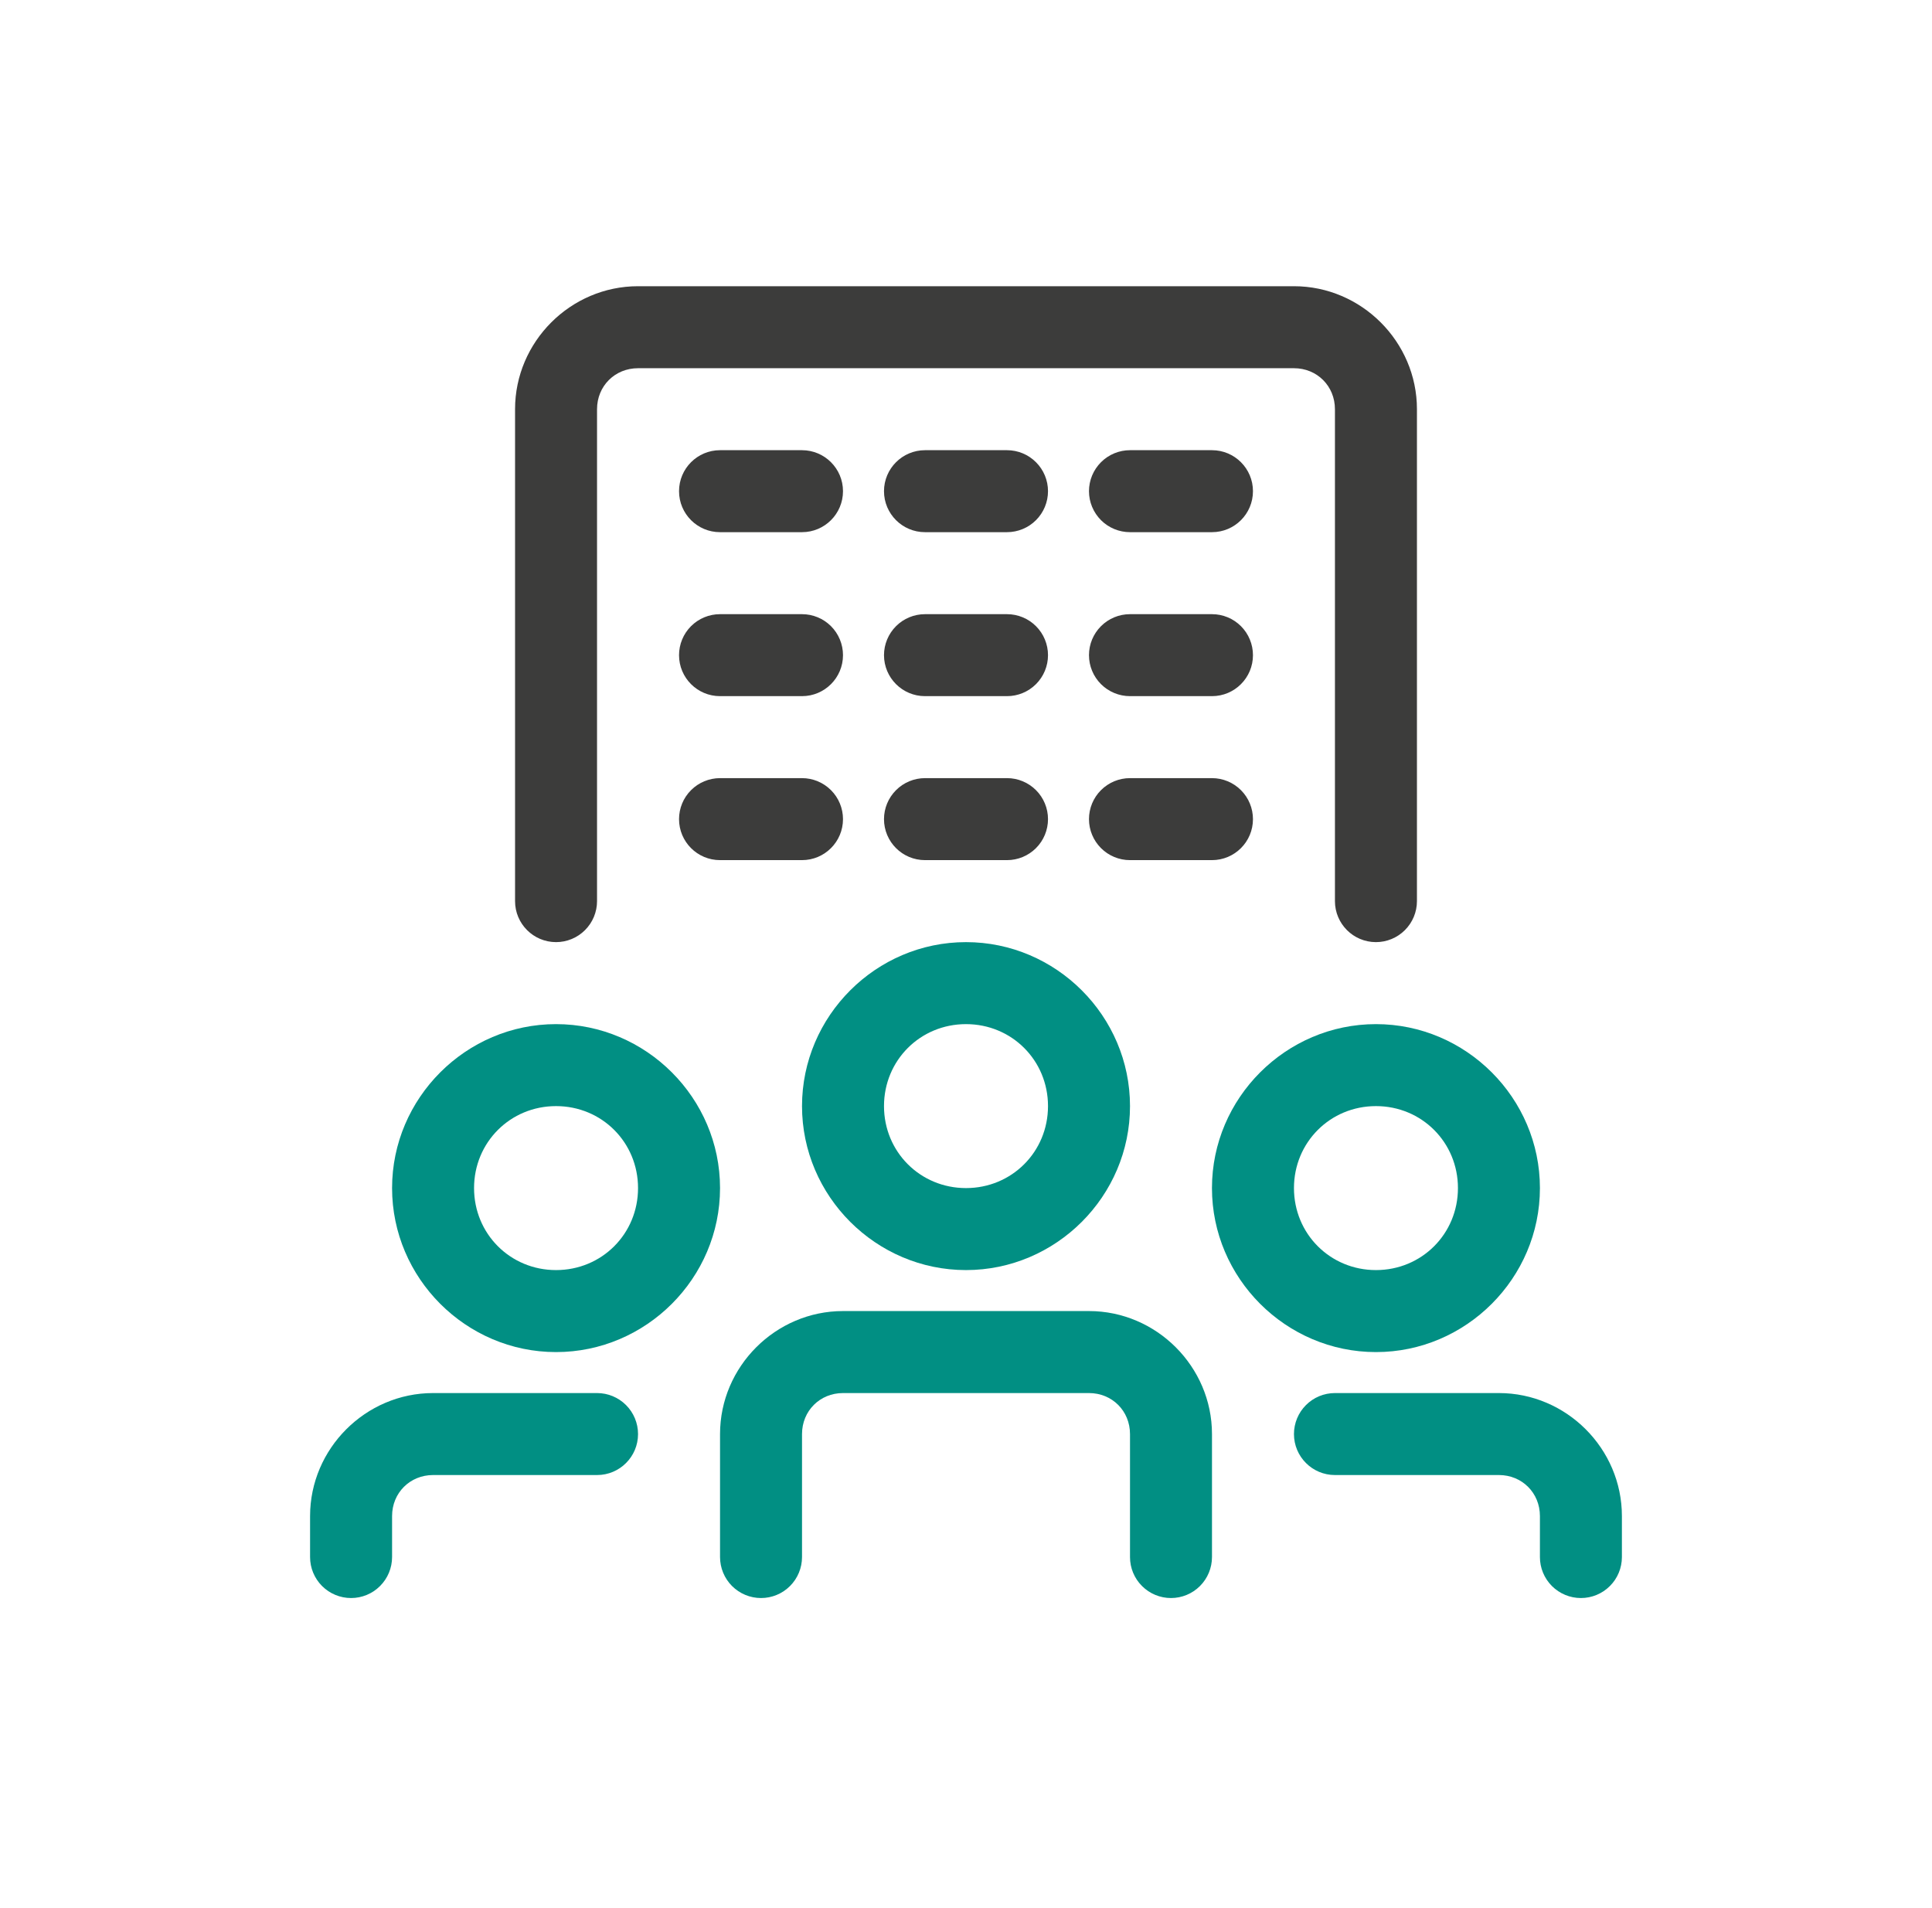 <svg width="81" height="80" viewBox="0 0 81 80" fill="none" xmlns="http://www.w3.org/2000/svg">
<g clip-path="url(#clip0_4316_51708)">
<path d="M38.781 18.875C37.832 18.876 37.063 19.645 37.062 20.594C37.063 21.543 37.832 22.312 38.781 22.312H42.219C42.675 22.312 43.112 22.131 43.434 21.809C43.757 21.487 43.938 21.049 43.938 20.594C43.938 20.138 43.757 19.701 43.434 19.379C43.112 19.056 42.675 18.875 42.219 18.875H38.781Z" fill="#3C3C3B"/>
<path d="M26.749 12C23.922 12 21.594 14.329 21.594 17.156V37.781C21.594 38.73 22.363 39.499 23.312 39.5C23.768 39.5 24.205 39.319 24.527 38.996C24.85 38.674 25.031 38.237 25.031 37.781V17.156C25.031 16.187 25.78 15.438 26.749 15.438H54.25C55.219 15.438 55.968 16.187 55.968 17.156V37.781C55.969 38.73 56.737 39.499 57.686 39.5C58.142 39.5 58.58 39.319 58.902 38.996C59.224 38.674 59.406 38.237 59.406 37.781V17.156C59.406 14.329 57.077 12 54.25 12H26.749Z" fill="#3C3C3B"/>
<path d="M40.5 42.938C42.419 42.938 43.938 44.456 43.938 46.375C43.938 48.294 42.419 49.812 40.5 49.812C38.581 49.812 37.062 48.294 37.062 46.375C37.062 44.456 38.581 42.938 40.5 42.938ZM40.5 39.5C36.724 39.5 33.625 42.599 33.625 46.375C33.625 50.151 36.724 53.25 40.5 53.25C44.277 53.25 47.376 50.151 47.376 46.375C47.376 42.599 44.277 39.5 40.5 39.5Z" fill="#018F83"/>
<path d="M23.312 46.375C25.232 46.375 26.75 47.894 26.75 49.812C26.75 51.731 25.232 53.25 23.312 53.25C21.393 53.25 19.875 51.731 19.875 49.812C19.875 47.894 21.393 46.375 23.312 46.375ZM23.312 42.938C19.536 42.938 16.438 46.036 16.438 49.812C16.438 53.589 19.536 56.688 23.312 56.688C27.089 56.688 30.188 53.589 30.188 49.812C30.188 46.036 27.089 42.938 23.312 42.938Z" fill="#018F83"/>
<path d="M35.344 54.968C32.516 54.968 30.188 57.298 30.188 60.125V65.281C30.188 65.737 30.369 66.174 30.691 66.497C31.013 66.819 31.451 67 31.907 67C32.363 67 32.8 66.819 33.122 66.496C33.444 66.174 33.625 65.737 33.625 65.281V60.125C33.625 59.155 34.374 58.406 35.344 58.406H45.656C46.626 58.406 47.376 59.155 47.376 60.125V65.281C47.375 65.737 47.556 66.174 47.879 66.496C48.201 66.819 48.638 67 49.094 67C49.55 67 49.987 66.819 50.309 66.497C50.632 66.174 50.813 65.737 50.813 65.281V60.125C50.813 57.298 48.483 54.968 45.656 54.968H35.344Z" fill="#018F83"/>
<path d="M18.157 58.406C15.329 58.406 13 60.736 13 63.563V65.281C12.999 65.737 13.181 66.174 13.503 66.497C13.826 66.819 14.263 67 14.719 67C15.175 67 15.612 66.819 15.934 66.496C16.257 66.174 16.438 65.737 16.438 65.281V63.563C16.438 62.593 17.187 61.843 18.157 61.843H25.032C25.981 61.843 26.75 61.074 26.75 60.125C26.75 59.669 26.569 59.232 26.247 58.91C25.925 58.587 25.488 58.406 25.032 58.406H18.157Z" fill="#018F83"/>
<path d="M57.688 46.375C55.769 46.375 54.25 47.894 54.25 49.812C54.25 51.731 55.769 53.25 57.688 53.25C59.606 53.25 61.125 51.731 61.125 49.812C61.125 47.894 59.606 46.375 57.688 46.375ZM57.688 42.938C61.464 42.938 64.562 46.036 64.562 49.812C64.562 53.589 61.464 56.688 57.688 56.688C53.911 56.688 50.812 53.589 50.812 49.812C50.812 46.036 53.911 42.938 57.688 42.938Z" fill="#018F83"/>
<path d="M55.968 58.406C55.512 58.406 55.075 58.587 54.753 58.91C54.431 59.232 54.25 59.669 54.25 60.125C54.25 61.074 55.019 61.843 55.968 61.843H62.843C63.813 61.843 64.562 62.593 64.562 63.563V65.281C64.561 65.737 64.743 66.174 65.065 66.497C65.388 66.819 65.825 67 66.281 67C66.737 67 67.174 66.819 67.496 66.496C67.819 66.174 67.999 65.737 67.999 65.281V63.563C67.999 60.736 65.671 58.406 62.843 58.406H55.968Z" fill="#018F83"/>
<path d="M30.187 18.875C29.238 18.876 28.469 19.645 28.469 20.594C28.469 21.543 29.238 22.312 30.187 22.312H33.624C34.573 22.312 35.343 21.543 35.343 20.594C35.343 19.645 34.573 18.876 33.624 18.875H30.187Z" fill="#3C3C3B"/>
<path d="M47.376 18.875C46.919 18.875 46.482 19.056 46.16 19.379C45.838 19.701 45.656 20.138 45.656 20.594C45.656 21.049 45.838 21.487 46.16 21.809C46.482 22.131 46.92 22.312 47.376 22.312H50.813C51.762 22.312 52.531 21.543 52.531 20.594C52.531 19.645 51.762 18.876 50.813 18.875H47.376Z" fill="#3C3C3B"/>
<path d="M38.781 25.75C38.325 25.75 37.888 25.931 37.566 26.253C37.244 26.576 37.062 27.013 37.062 27.469C37.063 28.418 37.832 29.187 38.781 29.187H42.219C42.675 29.187 43.112 29.006 43.434 28.684C43.757 28.362 43.938 27.925 43.938 27.469C43.938 27.013 43.757 26.575 43.434 26.253C43.112 25.931 42.675 25.75 42.219 25.75H38.781Z" fill="#3C3C3B"/>
<path d="M30.187 25.75C29.731 25.75 29.294 25.931 28.972 26.253C28.649 26.576 28.469 27.013 28.469 27.469C28.469 28.418 29.238 29.187 30.187 29.187H33.624C34.573 29.187 35.343 28.418 35.343 27.469C35.343 27.013 35.162 26.576 34.84 26.253C34.517 25.931 34.081 25.75 33.624 25.75H30.187Z" fill="#3C3C3B"/>
<path d="M47.376 25.75C46.919 25.75 46.482 25.931 46.16 26.253C45.837 26.575 45.656 27.013 45.656 27.469C45.656 27.925 45.838 28.362 46.16 28.684C46.482 29.006 46.92 29.187 47.376 29.187H50.813C51.762 29.187 52.531 28.418 52.531 27.469C52.531 27.013 52.35 26.576 52.028 26.253C51.706 25.931 51.269 25.75 50.813 25.75H47.376Z" fill="#3C3C3B"/>
<path d="M38.781 32.624C38.325 32.625 37.888 32.806 37.566 33.129C37.244 33.451 37.062 33.888 37.062 34.344C37.063 35.293 37.832 36.062 38.781 36.062H42.219C42.675 36.062 43.112 35.881 43.434 35.559C43.757 35.237 43.938 34.8 43.938 34.344C43.938 33.888 43.757 33.45 43.434 33.128C43.112 32.806 42.675 32.624 42.219 32.624H38.781Z" fill="#3C3C3B"/>
<path d="M30.187 32.624C29.731 32.625 29.294 32.806 28.972 33.129C28.649 33.451 28.469 33.888 28.469 34.344C28.469 35.293 29.238 36.062 30.187 36.062H33.624C34.573 36.062 35.343 35.293 35.343 34.344C35.343 33.888 35.162 33.451 34.84 33.129C34.517 32.806 34.081 32.625 33.624 32.624H30.187Z" fill="#3C3C3B"/>
<path d="M47.376 32.624C46.919 32.624 46.482 32.806 46.16 33.128C45.837 33.45 45.656 33.888 45.656 34.344C45.656 34.8 45.838 35.237 46.16 35.559C46.482 35.881 46.92 36.063 47.376 36.062H50.813C51.762 36.062 52.531 35.293 52.531 34.344C52.531 33.888 52.35 33.451 52.028 33.129C51.706 32.806 51.269 32.625 50.813 32.624H47.376Z" fill="#3C3C3B"/>
</g>
<defs>
<clipPath id="clip0_4316_51708">
<rect width="55" height="55" fill="white" transform="translate(13 12)"/>
</clipPath>
</defs>
</svg>
